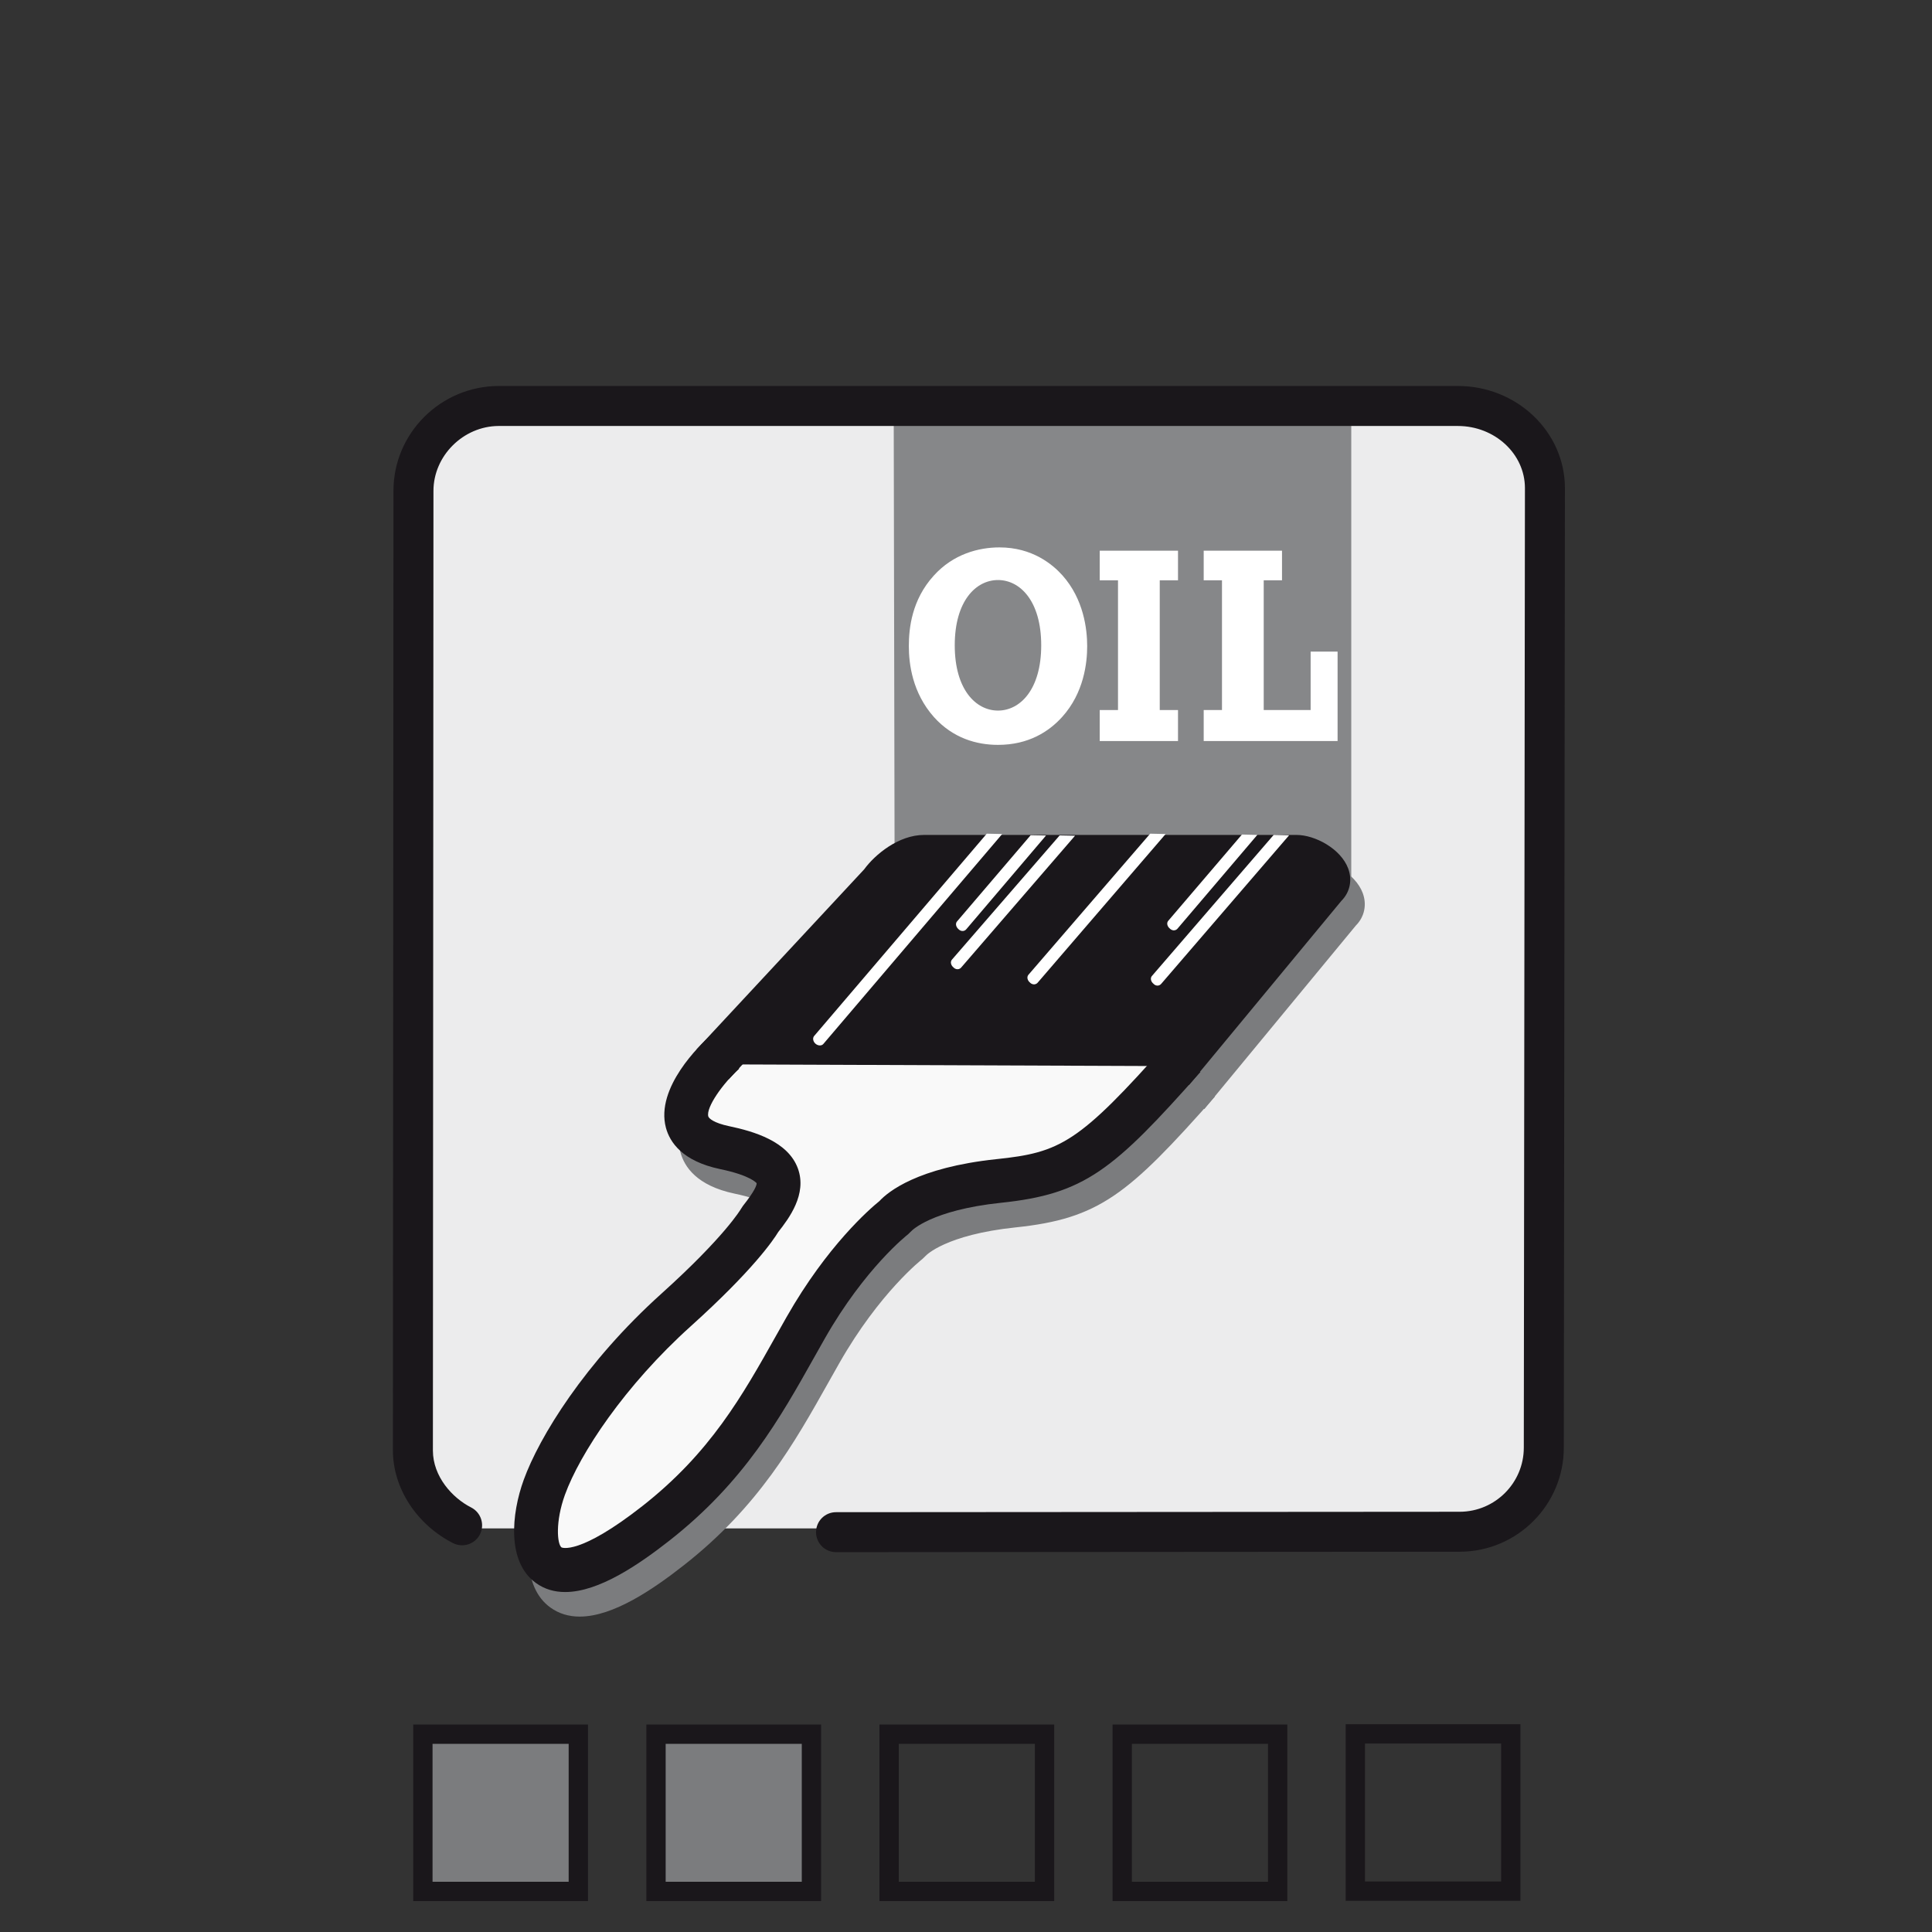 <?xml version="1.0" encoding="utf-8"?>
<!-- Generator: Adobe Illustrator 19.0.0, SVG Export Plug-In . SVG Version: 6.00 Build 0)  -->
<svg version="1.1" id="Ebene_1" xmlns="http://www.w3.org/2000/svg" xmlns:xlink="http://www.w3.org/1999/xlink" x="0px" y="0px"
	 viewBox="0 0 200 200" enable-background="new 0 0 200 200" xml:space="preserve">
<rect x="0" y="0" width="200" height="200" fill="#333333" stroke="none"/>
<g>
	<g>
		<path fill="#ECECED" d="M48.169,158.219c-2.824-1.416-4.91-5.143-4.921-8.477l-0.271-97.943c-0.016-4.741,3.779-8.974,8.6-8.99
			l99.618,0.11c4.82-0.013,8.738,3.82,8.75,8.567l0.271,97.938c0.016,4.745-3.885,8.599-8.701,8.608l-64.708,0.186H48.169z"/>
	</g>
	<polygon fill="#868789" points="139.883,91.164 92.612,91.164 92.515,41.849 133.994,41.702 139.883,41.758 	"/>
	<g>
		<path fill="#FFFFFF" d="M109.986,59.563c2.197,2.47,2.559,5.566,2.559,7.325c0,1.73-0.334,4.827-2.586,7.325
			c-1.381,1.532-3.502,2.896-6.646,2.896c-2.203,0-4.655-0.683-6.624-2.869c-2.252-2.525-2.607-5.534-2.607-7.352
			c0-1.847,0.304-4.797,2.58-7.298c2.021-2.243,4.653-2.923,6.804-2.923C106.867,56.667,108.964,58.426,109.986,59.563z
			 M107.786,66.802c0-4.6-2.2-6.757-4.474-6.757c-2.277,0-4.477,2.157-4.477,6.757c0,4.6,2.2,6.757,4.477,6.757
			C105.586,73.559,107.786,71.402,107.786,66.802z"/>
		<path fill="#FFFFFF" d="M113.843,73.503h1.892v-13.43h-1.892v-3.065h8.104v3.065h-1.891v13.43h1.891v3.209h-8.104V73.503z"/>
		<path fill="#FFFFFF" d="M135.678,67.454h2.788v9.257h-13.86v-3.209h1.893v-13.43h-1.893v-3.065h8.107v3.065h-1.893v13.43h4.857
			V67.454z"/>
	</g>
</g>
<g>
	<path fill="#ECECED" d="M87.128,160.58"/>
</g>
<path fill="none" stroke="#1A171B" stroke-width="1.457" stroke-linecap="round" stroke-linejoin="round" d="M87.128,160.58"/>
<g>
	<path fill="#9B9C9E" d="M76.503,111.488c0,0-8.93,7.979,0,9.854c7.835,1.633,5.79,4.789,3.684,7.451c0,0-1.575,2.932-8.669,9.324
		c-7.197,6.477-12.008,13.817-13.661,18.385c-1.843,5.053-1.87,14.266,11.56,3.723c8.142-6.395,11.558-13.32,15.498-20.244
		c4.479-7.869,9.193-11.457,9.193-11.457s2.134-2.814,10.775-3.725c7.623-0.799,9.986-2.392,19.18-12.785"/>
	<path fill="#7B7C7E" d="M60.008,167.35c-1.092,0-2.124-0.283-3.04-0.945c-2.999-2.174-2.547-7.113-1.245-10.681
		c1.598-4.409,6.295-12.11,14.278-19.292c6.551-5.904,8.186-8.709,8.2-8.738l0.206-0.307c1.265-1.6,1.433-2.168,1.424-2.364l0,0
		c-0.013,0-0.564-0.788-3.791-1.459c-3.905-0.82-5.203-2.782-5.603-4.285c-1.113-4.159,3.597-8.63,4.555-9.484l3.026,3.384
		c-1.684,1.515-3.449,3.998-3.195,4.929c0.054,0.206,0.574,0.683,2.146,1.013c2.572,0.535,6.115,1.573,7.135,4.387
		c0.964,2.657-0.925,5.16-2.039,6.568c-0.51,0.848-2.626,3.961-9.026,9.729c-6.889,6.197-11.515,13.242-13.05,17.473
		c-1.021,2.803-0.809,5.123-0.355,5.453c0.016,0.012,1.824,0.857,8.38-4.291c7.019-5.514,10.322-11.391,13.818-17.613l1.11-1.967
		c4.19-7.359,8.6-11.178,9.593-11.98c0.895-0.964,3.954-3.477,12.109-4.336c6.623-0.694,8.534-1.648,17.72-12.031l3.4,3.007
		c-8.988,10.161-11.971,12.631-20.645,13.541c-7.225,0.759-9.247,2.895-9.267,2.917l-0.369,0.355
		c-0.039,0.031-4.435,3.463-8.596,10.774l-1.096,1.941c-3.56,6.34-7.244,12.892-14.974,18.964
		C67.69,164.465,63.518,167.35,60.008,167.35L60.008,167.35z"/>
	<path fill="#7B7C7E" d="M124.67,114.814l-3.5-2.891l15.054-18.24c-0.194-0.099-0.388-0.169-0.517-0.174H97.173
		c-0.613,0-1.885,0.791-2.729,1.926l-17.498,18.832l-3.325-3.092L90.96,92.535c1.129-1.54,3.569-3.565,6.213-3.565h38.54
		c1.917,0,4.586,1.426,5.353,3.471c0.454,1.209,0.181,2.479-0.708,3.37L124.67,114.814L124.67,114.814z"/>
	<path fill="#F9F9F9" d="M75.006,108.94c0,0-8.934,7.991,0,9.86c7.831,1.634,5.781,4.794,3.678,7.451c0,0-1.575,2.938-8.671,9.33
		c-7.195,6.477-12.006,13.817-13.659,18.374c-1.837,5.058-1.874,14.268,11.558,3.727c8.144-6.389,11.56-13.314,15.5-20.244
		c4.483-7.871,9.195-11.453,9.195-11.453s2.134-2.822,10.772-3.732c7.623-0.795,9.986-2.394,19.186-12.783"/>
	<path fill="#1A171B" d="M58.505,164.807c-1.092,0-2.122-0.279-3.036-0.943c-2.997-2.168-2.547-7.109-1.249-10.682
		c1.6-4.408,6.297-12.108,14.276-19.286c6.551-5.903,8.186-8.714,8.202-8.741l0.205-0.313c1.265-1.596,1.434-2.162,1.424-2.359l0,0
		c-0.013,0-0.561-0.789-3.785-1.46c-3.903-0.819-5.203-2.78-5.606-4.28c-1.111-4.16,3.601-8.638,4.555-9.493l3.03,3.382
		c-1.684,1.517-3.449,4.004-3.199,4.937c0.056,0.208,0.576,0.681,2.149,1.011c2.572,0.539,6.113,1.577,7.129,4.387
		c0.964,2.656-0.925,5.16-2.035,6.57c-0.514,0.848-2.632,3.965-9.032,9.732c-6.887,6.195-11.513,13.235-13.048,17.463
		c-1.017,2.807-0.807,5.127-0.355,5.457c0.023,0.014,1.818,0.859,8.38-4.291c7.025-5.514,10.328-11.394,13.826-17.625l1.102-1.953
		c4.192-7.361,8.6-11.176,9.597-11.981c0.892-0.965,3.952-3.48,12.105-4.342c6.617-0.69,8.527-1.641,17.723-12.031l3.402,3.011
		c-8.999,10.163-11.984,12.633-20.65,13.536c-7.222,0.761-9.242,2.9-9.261,2.922l-0.374,0.359c-0.039,0.029-4.433,3.459-8.596,10.77
		l-1.09,1.933c-3.56,6.344-7.244,12.9-14.98,18.974C66.187,161.922,62.014,164.807,58.505,164.807L58.505,164.807z"/>
	<path fill="#1A171B" d="M73.78,110.18l17.337-18.636c1.055-1.42,2.914-2.842,4.555-2.842h38.54c1.644,0,4.198,1.955,2.978,3.013
		l-15.246,18.65"/>
	<path fill="#1A171B" d="M123.086,112.324l-3.495-2.895l15.128-18.287c-0.195-0.097-0.387-0.167-0.511-0.173H95.671
		c-0.615,0-1.887,0.793-2.731,1.928l-17.498,18.829l-3.325-3.092l17.339-18.637c1.125-1.542,3.569-3.566,6.215-3.566h38.54
		c1.919,0,4.59,1.428,5.353,3.475c0.451,1.208,0.176,2.475-0.715,3.362L123.086,112.324L123.086,112.324z"/>
	<path fill="#FFFFFF" d="M102.15,86.302l-17.885,20.962c-0.171,0.229-0.087,0.588,0.18,0.802c0.271,0.215,0.636,0.211,0.807-0.018
		l18.494-21.711"/>
	<path fill="#FFFFFF" d="M119.066,86.302l-12.619,14.627c-0.172,0.227-0.089,0.572,0.183,0.79l0.045,0.046
		c0.271,0.216,0.596,0.161,0.767-0.065l13.223-15.362"/>
	<path fill="#FFFFFF" d="M109.693,86.483L98.529,99.36c-0.177,0.229-0.087,0.58,0.184,0.793l0.044,0.046
		c0.272,0.215,0.59,0.161,0.765-0.066l11.764-13.618"/>
	<path fill="#FFFFFF" d="M131.85,86.43l-12.619,14.621c-0.174,0.231-0.09,0.58,0.188,0.795l0.043,0.047
		c0.268,0.218,0.584,0.161,0.762-0.065l13.225-15.362"/>
	<path fill="#FFFFFF" d="M128.563,86.392l-7.641,8.947c-0.175,0.227-0.088,0.574,0.186,0.791l0.045,0.044
		c0.27,0.215,0.588,0.161,0.762-0.064l8.245-9.686"/>
	<path fill="#FFFFFF" d="M106.694,86.46l-7.638,8.945c-0.172,0.221-0.089,0.576,0.183,0.794l0.044,0.044
		c0.27,0.214,0.59,0.159,0.764-0.068l8.239-9.684"/>
</g>
<g>
	<path fill="#1A171B" d="M86.546,160.678c-1.143,0-2.07-0.926-2.07-2.066c0-1.146,0.923-2.071,2.066-2.071l64.584-0.044
		c3.657-0.014,6.626-2.998,6.618-6.652l0.117-99.331c-0.008-3.536-3.123-6.417-6.949-6.417c-0.002,0-0.008,0-0.012,0H51.618
		c-3.663,0.016-6.755,3.098-6.747,6.733l-0.058,99.331c0.006,2.679,1.994,4.893,3.963,5.893c1.018,0.52,1.424,1.768,0.906,2.787
		c-0.52,1.014-1.763,1.42-2.786,0.902c-3.771-1.922-6.213-5.684-6.223-9.578l0.058-99.333c-0.014-5.969,4.867-10.85,10.877-10.875
		h99.29c0.006,0,0.012,0,0.018,0c6.1,0,11.072,4.731,11.084,10.557l-0.115,99.327c0.014,5.928-4.807,10.773-10.747,10.793
		l-64.589,0.045C86.546,160.678,86.546,160.678,86.546,160.678L86.546,160.678z"/>
</g>
<g>
	<rect x="43.777" y="179.518" fill="#7B7C7E" width="16.091" height="16.284"/>
	<g>
		<defs>
			<rect id="SVGID_1_" x="42.705" y="178.419" width="114.762" height="18.455"/>
		</defs>
		<clipPath id="SVGID_2_">
			<use xlink:href="#SVGID_1_"  overflow="visible"/>
		</clipPath>
		
			<rect x="43.777" y="179.523" clip-path="url(#SVGID_2_)" fill="none" stroke="#1A171B" stroke-width="2" width="16.091" height="16.279"/>
	</g>
	<rect x="67.909" y="179.518" fill="#7B7C7E" width="16.091" height="16.284"/>
	<g>
		<defs>
			<rect id="SVGID_3_" x="42.705" y="178.419" width="114.762" height="18.455"/>
		</defs>
		<clipPath id="SVGID_4_">
			<use xlink:href="#SVGID_3_"  overflow="visible"/>
		</clipPath>
		
			<rect x="67.909" y="179.523" clip-path="url(#SVGID_4_)" fill="none" stroke="#1A171B" stroke-width="2" width="16.091" height="16.279"/>
	</g>
	<g>
		<defs>
			<rect id="SVGID_5_" x="42.705" y="178.419" width="114.762" height="18.455"/>
		</defs>
		<clipPath id="SVGID_6_">
			<use xlink:href="#SVGID_5_"  overflow="visible"/>
		</clipPath>
		
			<rect x="92.04" y="179.523" clip-path="url(#SVGID_6_)" fill="none" stroke="#1A171B" stroke-width="2" width="16.091" height="16.279"/>
	</g>
	<g>
		<defs>
			<rect id="SVGID_7_" x="42.705" y="178.419" width="114.762" height="18.455"/>
		</defs>
		<clipPath id="SVGID_8_">
			<use xlink:href="#SVGID_7_"  overflow="visible"/>
		</clipPath>
		
			<rect x="140.303" y="179.491" clip-path="url(#SVGID_8_)" fill="none" stroke="#1A171B" stroke-width="2" width="16.091" height="16.279"/>
	</g>
	<g>
		<defs>
			<rect id="SVGID_9_" x="42.705" y="178.419" width="114.762" height="18.455"/>
		</defs>
		<clipPath id="SVGID_10_">
			<use xlink:href="#SVGID_9_"  overflow="visible"/>
		</clipPath>
		
			<rect x="116.172" y="179.523" clip-path="url(#SVGID_10_)" fill="none" stroke="#1A171B" stroke-width="2" width="16.091" height="16.279"/>
	</g>
</g>
</svg>
